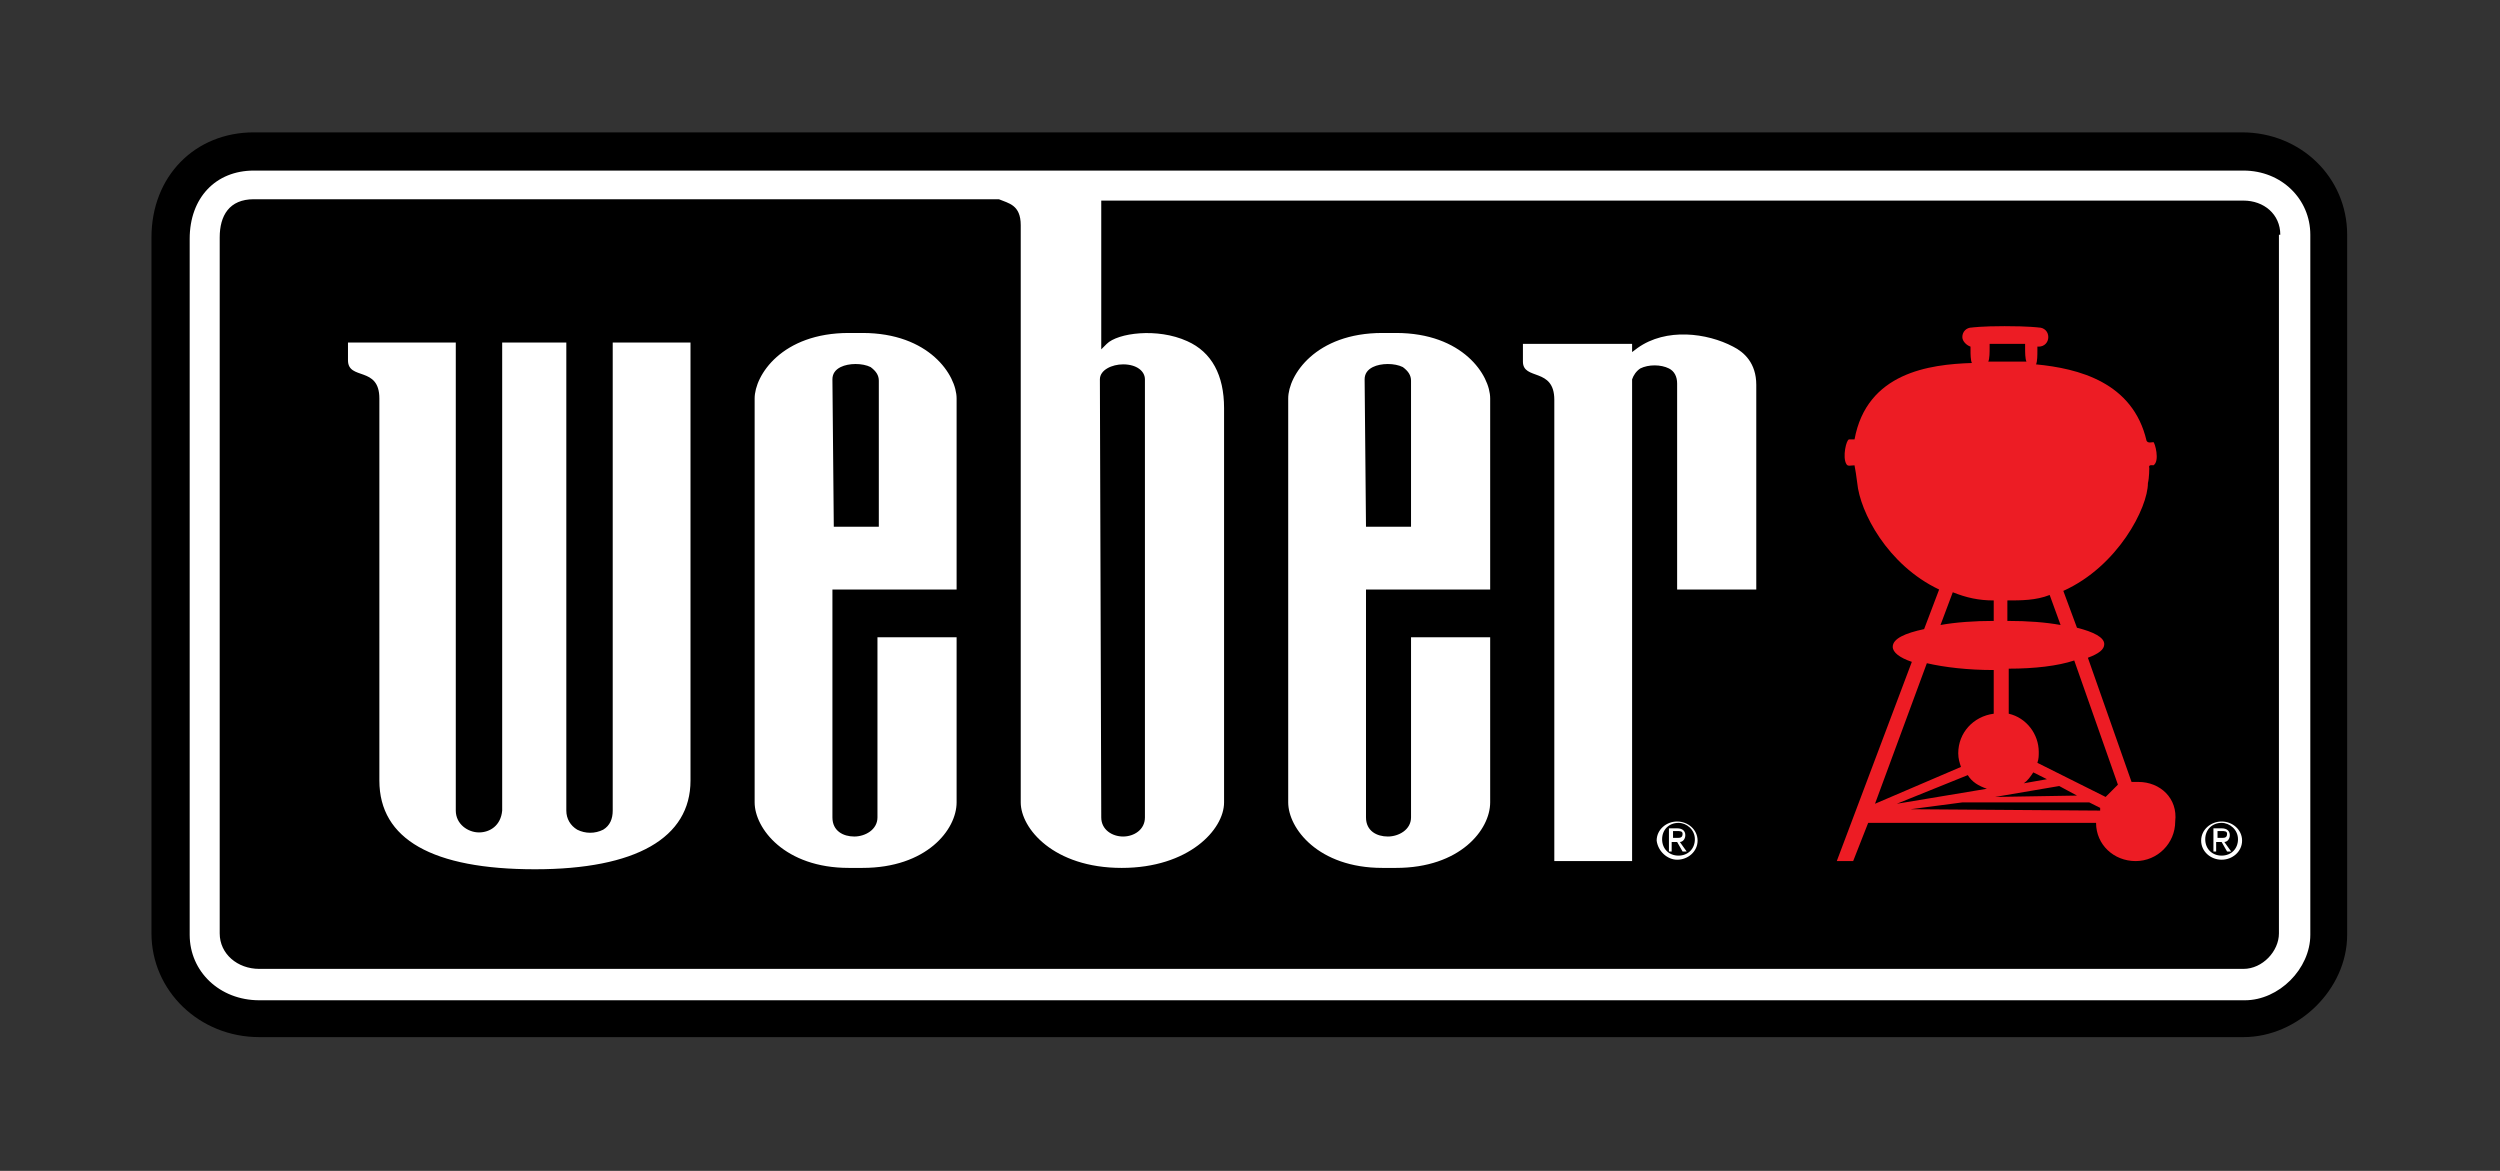<?xml version="1.0" encoding="UTF-8"?> <!-- Generator: Adobe Illustrator 23.0.2, SVG Export Plug-In . SVG Version: 6.00 Build 0) --> <svg xmlns="http://www.w3.org/2000/svg" xmlns:xlink="http://www.w3.org/1999/xlink" id="_x3C_Layer_x3E_" x="0px" y="0px" viewBox="0 0 183.2 85.8" style="enable-background:new 0 0 183.2 85.8;" xml:space="preserve"><rect x="0" y="0" width="183.2" height="85.8" fill="#333333" stroke="none"/> <style type="text/css"> .st0{fill:#ED1C24;} .st1{fill:#FFFFFF;} </style> <g> <path d="M18.6,9.7c-4.3,0-7.5,3.2-7.5,7.7v51c0,4.2,3.5,7.6,7.9,7.6h145.4c4,0,7.6-3.5,7.6-7.5V17.2c0-4.2-3.4-7.5-7.7-7.5H18.6z"></path> <path class="st0" d="M156.7,57.3c-0.2,0-0.3,0-0.5,0l-3.2-9.1c0.8-0.3,1.2-0.6,1.2-1c0-0.5-0.8-0.9-2-1.2l-1-2.7 c4-1.8,6.2-6.1,6.2-7.9c0.1-0.4,0.1-1.1,0.1-1.1c-0.1-0.3,0.3-0.2,0.3-0.2c0.5-0.3,0.1-1.7,0-1.7c-0.1,0-0.4,0.1-0.5-0.1 c-1-4.3-5-5.3-8.1-5.6c0.1-0.2,0.1-0.7,0.1-1c0-0.1,0-0.2,0-0.3h0.1c0.4,0,0.7-0.3,0.7-0.7c0-0.4-0.3-0.7-0.7-0.7 c0,0-0.7-0.1-2.5-0.1c-1.7,0-2.4,0.1-2.4,0.1c-0.4,0-0.7,0.3-0.7,0.7c0,0.3,0.3,0.6,0.6,0.7c0,0.1,0,0.2,0,0.3c0,0.2,0,0.7,0.1,0.9 c-3.1,0.1-7.7,0.7-8.6,5.6c0,0-0.3,0-0.4,0c-0.2,0-0.5,1.3-0.2,1.8c0.1,0.2,0.3,0.1,0.6,0.1c0.1,0.5,0.1,0.6,0.2,1.3 c0.2,2.1,2.2,6,6,7.8l-1.1,2.9c-1.4,0.3-2.3,0.7-2.3,1.3c0,0.4,0.5,0.8,1.4,1.1l-5.5,14.6l1.2,0l1.1-2.8l16.7,0 c0,1.6,1.3,2.8,2.9,2.8c1.6,0,2.9-1.3,2.9-2.9C159.6,58.5,158.3,57.3,156.7,57.3z M151,45.8c-1.1-0.2-2.4-0.3-3.9-0.3l0-1.5 c1,0,2.1,0,3.1-0.4L151,45.8z M150.9,57.6l1.3,0.7l-6,0.1L150.9,57.6z M148.3,57.4c0.3-0.2,0.5-0.5,0.7-0.8l1,0.5L148.3,57.4z M148.4,25.2c0,0.1,0,0.2,0,0.3c0,0.3,0,0.8,0.1,1l-2.8,0c0.1-0.2,0.1-0.7,0.1-1c0-0.1,0-0.2,0-0.3H148.4z M143.1,43.4 c1,0.4,1.9,0.6,3,0.6v1.5c-1.4,0-2.8,0.1-3.9,0.3L143.1,43.4z M141.2,48.6c1.3,0.3,3,0.5,4.9,0.5v3.2c-1.5,0.2-2.6,1.4-2.6,2.9 c0,0.4,0.1,0.7,0.2,1l-6.3,2.7L141.2,48.6z M144.2,56.8c0.3,0.5,0.8,0.8,1.4,1l-6.6,1.1L144.2,56.8z M153.9,59.4L140,59.3l3.8-0.5 l9.4,0l-0.1,0l0.8,0.4C153.9,59.2,153.9,59.3,153.9,59.4z M154.3,58.4l-5-2.5c0.1-0.3,0.1-0.5,0.1-0.8c0-1.3-0.9-2.5-2.2-2.8l0-3.3 c1.9,0,3.6-0.2,4.8-0.6l3.2,9.1C154.9,57.8,154.6,58.1,154.3,58.4z"></path> <g> <g> <path class="st1" d="M121.8,61.5c0-0.7,0.5-1.2,1.2-1.2c0.6,0,1.2,0.5,1.2,1.2c0,0.7-0.5,1.2-1.2,1.2 C122.3,62.7,121.8,62.2,121.8,61.5z M122.9,63c0.8,0,1.5-0.6,1.5-1.4c0-0.8-0.7-1.4-1.5-1.4c-0.8,0-1.5,0.6-1.5,1.4 C121.5,62.4,122.2,63,122.9,63z M122.6,61.7h0.3l0.4,0.7h0.3l-0.5-0.7c0.2,0,0.4-0.2,0.4-0.5c0-0.3-0.2-0.5-0.6-0.5h-0.6v1.7h0.2 V61.7z M122.6,61.4v-0.5h0.3c0.2,0,0.4,0,0.4,0.2c0,0.3-0.2,0.3-0.4,0.3H122.6z"></path> </g> <g> <path class="st1" d="M161.6,61.5c0-0.7,0.5-1.2,1.2-1.2c0.6,0,1.2,0.5,1.2,1.2c0,0.7-0.5,1.2-1.2,1.2 C162.1,62.7,161.6,62.2,161.6,61.5z M162.8,63c0.8,0,1.5-0.6,1.5-1.4c0-0.8-0.7-1.4-1.5-1.4c-0.8,0-1.5,0.6-1.5,1.4 C161.3,62.4,162,63,162.8,63z M162.5,61.7h0.3l0.4,0.7h0.3l-0.5-0.7c0.2,0,0.4-0.2,0.4-0.5c0-0.3-0.2-0.5-0.6-0.5h-0.6v1.7h0.2 V61.7z M162.5,61.4v-0.5h0.3c0.2,0,0.4,0,0.4,0.2c0,0.3-0.2,0.3-0.4,0.3H162.5z"></path> </g> <path class="st1" d="M27.8,29.2c0-2.4-2.3-1.3-2.3-2.8v-1.3l7.9,0c0,0.5,0,34.3,0,34.3c0,1,0.9,1.6,1.7,1.6c0.8,0,1.6-0.5,1.7-1.6 c0,0,0-33.9,0-34.3c0.4,0,4.2,0,4.7,0c0,0.5,0,34.3,0,34.3c0,0.6,0.3,1.1,0.8,1.4c0.6,0.3,1.3,0.3,1.9,0c0.5-0.3,0.7-0.8,0.7-1.4 c0,0,0-33.9,0-34.3c0.4,0,5.3,0,5.7,0c0,0.5,0,32.1,0,32.1c0,4.2-4,6.5-11.4,6.5c-7.5,0-11.4-2.2-11.4-6.5L27.8,29.2z M109.2,46.7 c0,0.5,0,12.1,0,12.1c0,2-2.2,4.8-6.9,4.8h-1c-4.7,0-6.9-2.9-6.9-4.8V29.2c0-1.7,2-4.8,6.9-4.8h1c4.9,0,6.9,3.1,6.9,4.8 c0,0,0,13.5,0,14c-0.5,0-9.1,0-9.1,0l0,16.7c0,1,0.8,1.4,1.6,1.4c0.8,0,1.7-0.5,1.7-1.4c0,0,0-12.7,0-13.2 C103.9,46.7,108.7,46.7,109.2,46.7z M100.1,38.6h3.3l0-10.7c0-0.4-0.2-0.7-0.6-1c-0.6-0.3-1.6-0.3-2.2,0c-0.4,0.2-0.6,0.5-0.6,0.9 L100.1,38.6z M70.1,46.7c0,0.5,0,12.1,0,12.1c0,2-2.2,4.8-6.9,4.8h-1c-4.7,0-6.9-2.9-6.9-4.8V29.2c0-1.7,2-4.8,6.9-4.8h1 c4.9,0,6.9,3.1,6.9,4.8c0,0,0,13.5,0,14c-0.5,0-9.1,0-9.1,0l0,16.7c0,1,0.8,1.4,1.6,1.4c0.8,0,1.7-0.5,1.7-1.4c0,0,0-12.7,0-13.2 C64.8,46.7,69.7,46.7,70.1,46.7z M61.1,38.6h3.3l0-10.7c0-0.4-0.2-0.7-0.6-1c-0.6-0.3-1.6-0.3-2.2,0c-0.4,0.2-0.6,0.5-0.6,0.9 L61.1,38.6z M111.6,25.2v1.3c0,1.4,2.3,0.4,2.3,2.8l0,33.8c0.5,0,5.3,0,5.7,0c0-0.3,0-32,0-35.3c0.1-0.3,0.3-0.6,0.6-0.8 c0.6-0.3,1.5-0.3,2.1,0c0.4,0.2,0.6,0.6,0.6,1.1c0,0,0,14.6,0,15.1c0.4,0,5.4,0,5.8,0c0-0.5,0-15,0-15c0-1.6-0.9-2.4-1.7-2.8 c-1.9-1-4.9-1.4-7,0.1l-0.4,0.3c0,0,0-0.6,0-0.6L111.6,25.2z M169.3,17.2v51.3c0,2.5-2.3,4.8-4.8,4.8H19c-2.9,0-5.1-2.1-5.1-4.8 v-51c0-3,1.9-5,4.7-5h145.8C167.2,12.5,169.3,14.6,169.3,17.2z M167.1,17.2c0-1.5-1.2-2.5-2.7-2.5H80.7c0,3.1,0,10.9,0,10.9 l0.4-0.4c0.8-0.8,3.7-1.2,5.9-0.2c1.8,0.8,2.7,2.5,2.7,4.9l0,28.9c0,2-2.6,4.8-7.5,4.8c-5,0-7.4-2.9-7.4-4.8l0-42.3 c0-1.5-0.9-1.6-1.6-1.9H18.6c-1.8,0-2.5,1.2-2.5,2.8v51c0,1.5,1.3,2.6,2.9,2.6h145.4c1.4,0,2.6-1.3,2.6-2.6V17.2z M80.7,59.9 c0,0.9,0.8,1.4,1.6,1.4c0.8,0,1.6-0.5,1.6-1.4l0-32.1c0-0.6-0.6-1.1-1.6-1.1c-0.8,0-1.7,0.4-1.7,1.1L80.7,59.9z"></path> </g> </g> </svg> 